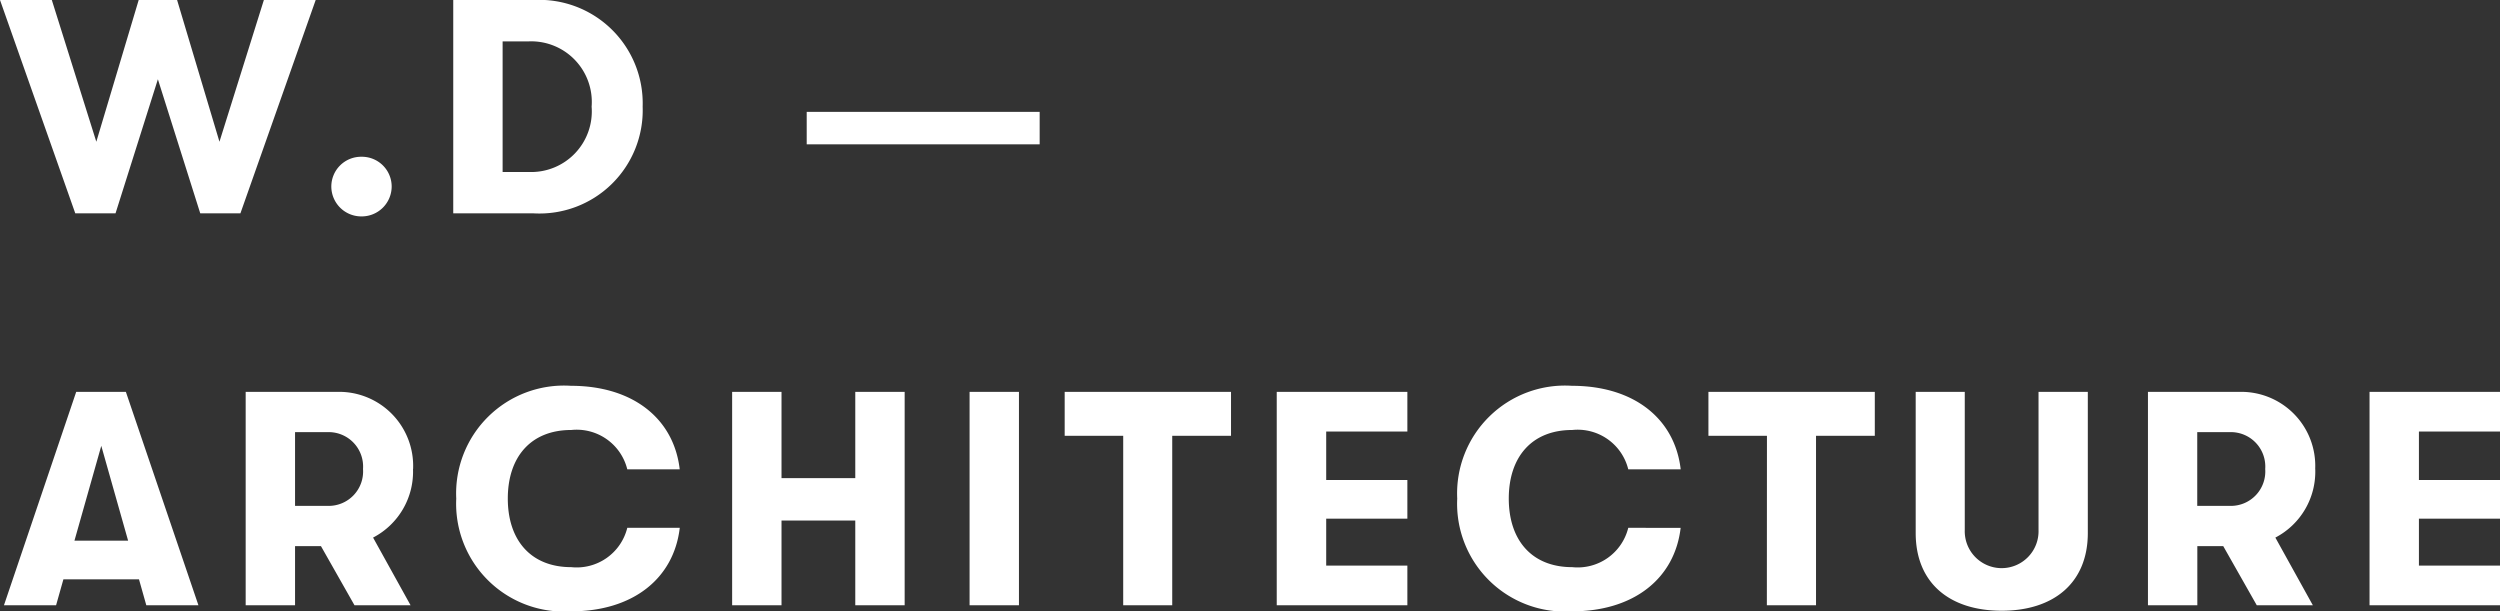 <svg xmlns="http://www.w3.org/2000/svg" width="114.828" height="28.08" viewBox="0 0 114.828 28.08"><rect x="0" y="0" width="114.828" height="28.08" fill="#333333" stroke="none"/><path d="M3.416,0H5.264L7.21-6.16,9.156,0H11l3.458-9.8h-2.38L10.038-3.29,8.092-9.8H6.328L4.382-3.29,2.338-9.8H-.042ZM16.562.14a1.377,1.377,0,0,0,1.386-1.372A1.368,1.368,0,0,0,16.562-2.6a1.368,1.368,0,0,0-1.386,1.372A1.377,1.377,0,0,0,16.562.14ZM20.776,0h3.7a4.743,4.743,0,0,0,5-4.9,4.751,4.751,0,0,0-5-4.9h-3.7Zm2.268-1.9V-7.9h1.218a2.784,2.784,0,0,1,2.87,3,2.784,2.784,0,0,1-2.87,3ZM37.011-4.662h10.7v1.49h-10.7ZM6.678,18H9.072L5.74,8.2H3.458L.14,18H2.534l.336-1.19H6.342Zm-3.3-2.968,1.232-4.354,1.232,4.354Zm15.554-3.29A3.4,3.4,0,0,0,15.414,8.2H11.242V18H13.51V15.284H14.7L16.24,18h2.576l-1.722-3.108A3.412,3.412,0,0,0,18.928,11.742ZM13.51,10.048h1.554a1.581,1.581,0,0,1,1.568,1.694,1.581,1.581,0,0,1-1.568,1.694H13.51ZM26.18,18.28c2.87,0,4.732-1.526,5-3.836H28.77a2.394,2.394,0,0,1-2.576,1.806c-1.848,0-2.912-1.232-2.912-3.15s1.064-3.15,2.912-3.15a2.394,2.394,0,0,1,2.576,1.806h2.408c-.266-2.31-2.128-3.836-5-3.836a4.953,4.953,0,0,0-5.264,5.18A4.953,4.953,0,0,0,26.18,18.28ZM33.586,18h2.268V14.108h3.388V18H41.51V8.2H39.242v3.962H35.854V8.2H33.586Zm10.906,0H46.76V8.2H44.492Zm7.056,0H53.8V10.216h2.7V8.2H48.86v2.016h2.688ZM58.6,18H64.6V16.18H60.872V14.024H64.6V12.246H60.872V10.02H64.6V8.2H58.6Zm13.552.28c2.87,0,4.732-1.526,5-3.836H74.746A2.394,2.394,0,0,1,72.17,16.25c-1.848,0-2.912-1.232-2.912-3.15s1.064-3.15,2.912-3.15a2.394,2.394,0,0,1,2.576,1.806h2.408c-.266-2.31-2.128-3.836-5-3.836a4.953,4.953,0,0,0-5.264,5.18A4.953,4.953,0,0,0,72.156,18.28Zm8.96-.28H83.37V10.216h2.7V8.2H78.428v2.016h2.688Zm10.78.252c2.408,0,3.962-1.288,3.962-3.57V8.2H93.59v6.342a1.695,1.695,0,1,1-3.388,0V8.2H87.948v6.482C87.948,16.964,89.488,18.252,91.9,18.252Zm14.406-6.51A3.4,3.4,0,0,0,102.788,8.2H98.616V18h2.268V15.284h1.19L103.614,18h2.576l-1.722-3.108A3.412,3.412,0,0,0,106.3,11.742Zm-5.418-1.694h1.554a1.581,1.581,0,0,1,1.568,1.694,1.581,1.581,0,0,1-1.568,1.694h-1.554ZM108.794,18h5.992V16.18h-3.724V14.024h3.724V12.246h-3.724V10.02h3.724V8.2h-5.992Z" transform="translate(0.042 9.8)" fill="#fff"></path></svg>